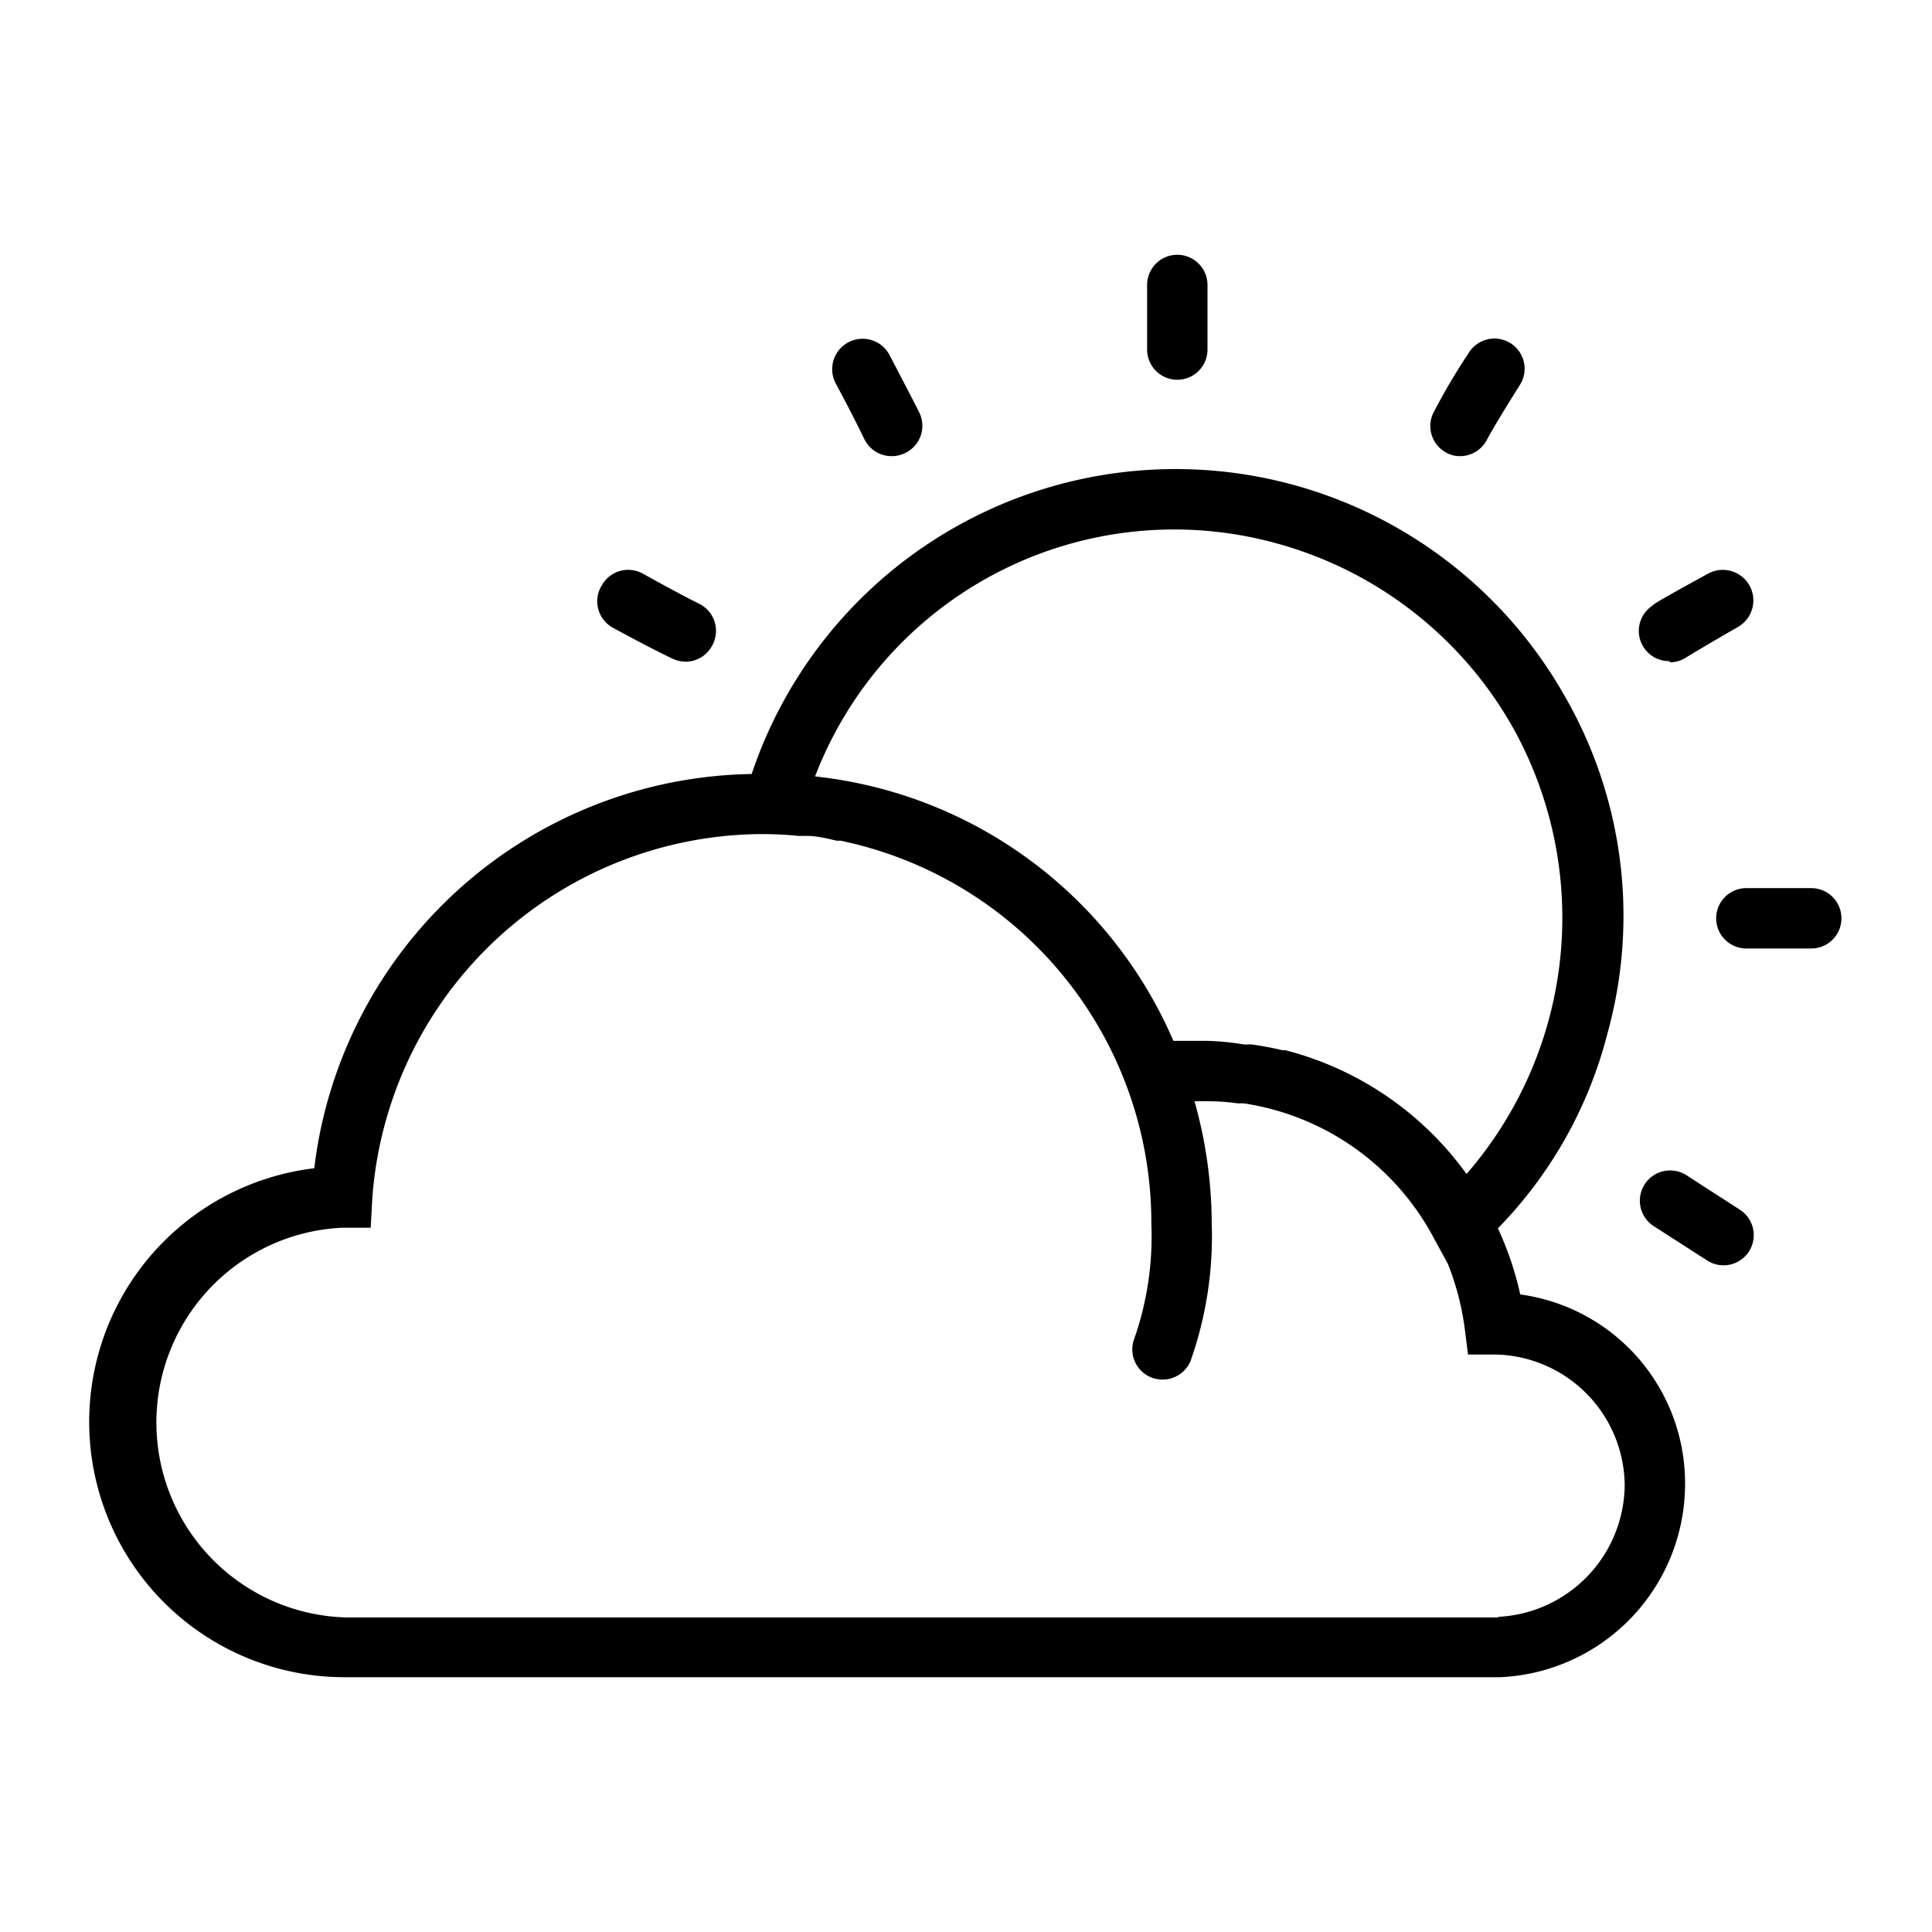 <?xml version="1.0" ?><svg id="Expanded" viewBox="0 0 64 64" xmlns="http://www.w3.org/2000/svg"><title/><path d="M39,12.58a1,1,0,0,0,1-1V9.44a1,1,0,1,0-2,0v2.14A1,1,0,0,0,39,12.58Z"/><path d="M47.92,15a.91.91,0,0,0,.45.11,1,1,0,0,0,.89-.55s.26-.5,1.09-1.81a1,1,0,1,0-1.69-1.07,21.44,21.44,0,0,0-1.18,2A1,1,0,0,0,47.92,15Z"/><path d="M55.33,21.94a1,1,0,0,0,.54-.17s.4-.25,1.7-1a1,1,0,1,0-1-1.76c-1.39.76-1.8,1-1.84,1.06a1,1,0,0,0,.56,1.83Z"/><path d="M60,29.42H57.85a1,1,0,0,0,0,2H60a1,1,0,0,0,0-2Z"/><path d="M57.63,40.07l-1.75-1.13a1,1,0,1,0-1.11,1.67l1.79,1.15a1,1,0,0,0,1.38-.31A1,1,0,0,0,57.63,40.07Z"/><path d="M20.33,20.81c1.42.77,1.93,1,1.93,1a1.06,1.06,0,0,0,.45.11,1,1,0,0,0,.89-.55A1,1,0,0,0,23.16,20s-.52-.25-1.87-1a1,1,0,0,0-1.36.4A1,1,0,0,0,20.33,20.81Z"/><path d="M28.64,14.56a1,1,0,0,0,.9.55A1,1,0,0,0,30,15a1,1,0,0,0,.45-1.34s-.26-.52-1-1.93a1,1,0,1,0-1.75,1C28.38,14,28.63,14.55,28.64,14.56Z"/><path d="M50.36,42.88a10.65,10.65,0,0,0-.74-2.19,14.29,14.29,0,0,0,3.63-6.46A14.58,14.58,0,0,0,51.8,23a14.81,14.81,0,0,0-26.9,2.64A14.83,14.83,0,0,0,10.41,38.7a8.46,8.46,0,0,0,1.05,16.86H49.68a6.41,6.41,0,0,0,6.14-6.43A6.31,6.31,0,0,0,50.36,42.88ZM42.29,18a12.9,12.9,0,0,1,7.77,6,12.94,12.94,0,0,1-1.48,14.89,10.67,10.67,0,0,0-6-4.1l-.1,0c-.33-.08-.66-.14-1-.19l-.27,0A8.62,8.62,0,0,0,40,34.48c-.39,0-.75,0-1.13,0A14.63,14.63,0,0,0,27,25.72,12.74,12.74,0,0,1,42.29,18Zm7.34,35.58H11.46a6.46,6.46,0,0,1-.13-12.91h.95l.05-.93A13,13,0,0,1,25.24,27.63a12.1,12.1,0,0,1,1.21.06l.27,0c.35,0,.69.09,1,.16l.13,0A12.93,12.93,0,0,1,38.14,40.53a10.29,10.29,0,0,1-.56,3.8,1,1,0,0,0,.56,1.3,1,1,0,0,0,.37.07,1,1,0,0,0,.93-.62,12.39,12.39,0,0,0,.7-4.55,15.06,15.06,0,0,0-.57-4.05H40a7.17,7.17,0,0,1,1,.07l.2,0A8.57,8.57,0,0,1,47.49,41l.47.86A9,9,0,0,1,48.52,44l.11.87h.88a4.37,4.37,0,0,1,4.31,4.31A4.41,4.41,0,0,1,49.63,53.56Z"/></svg>